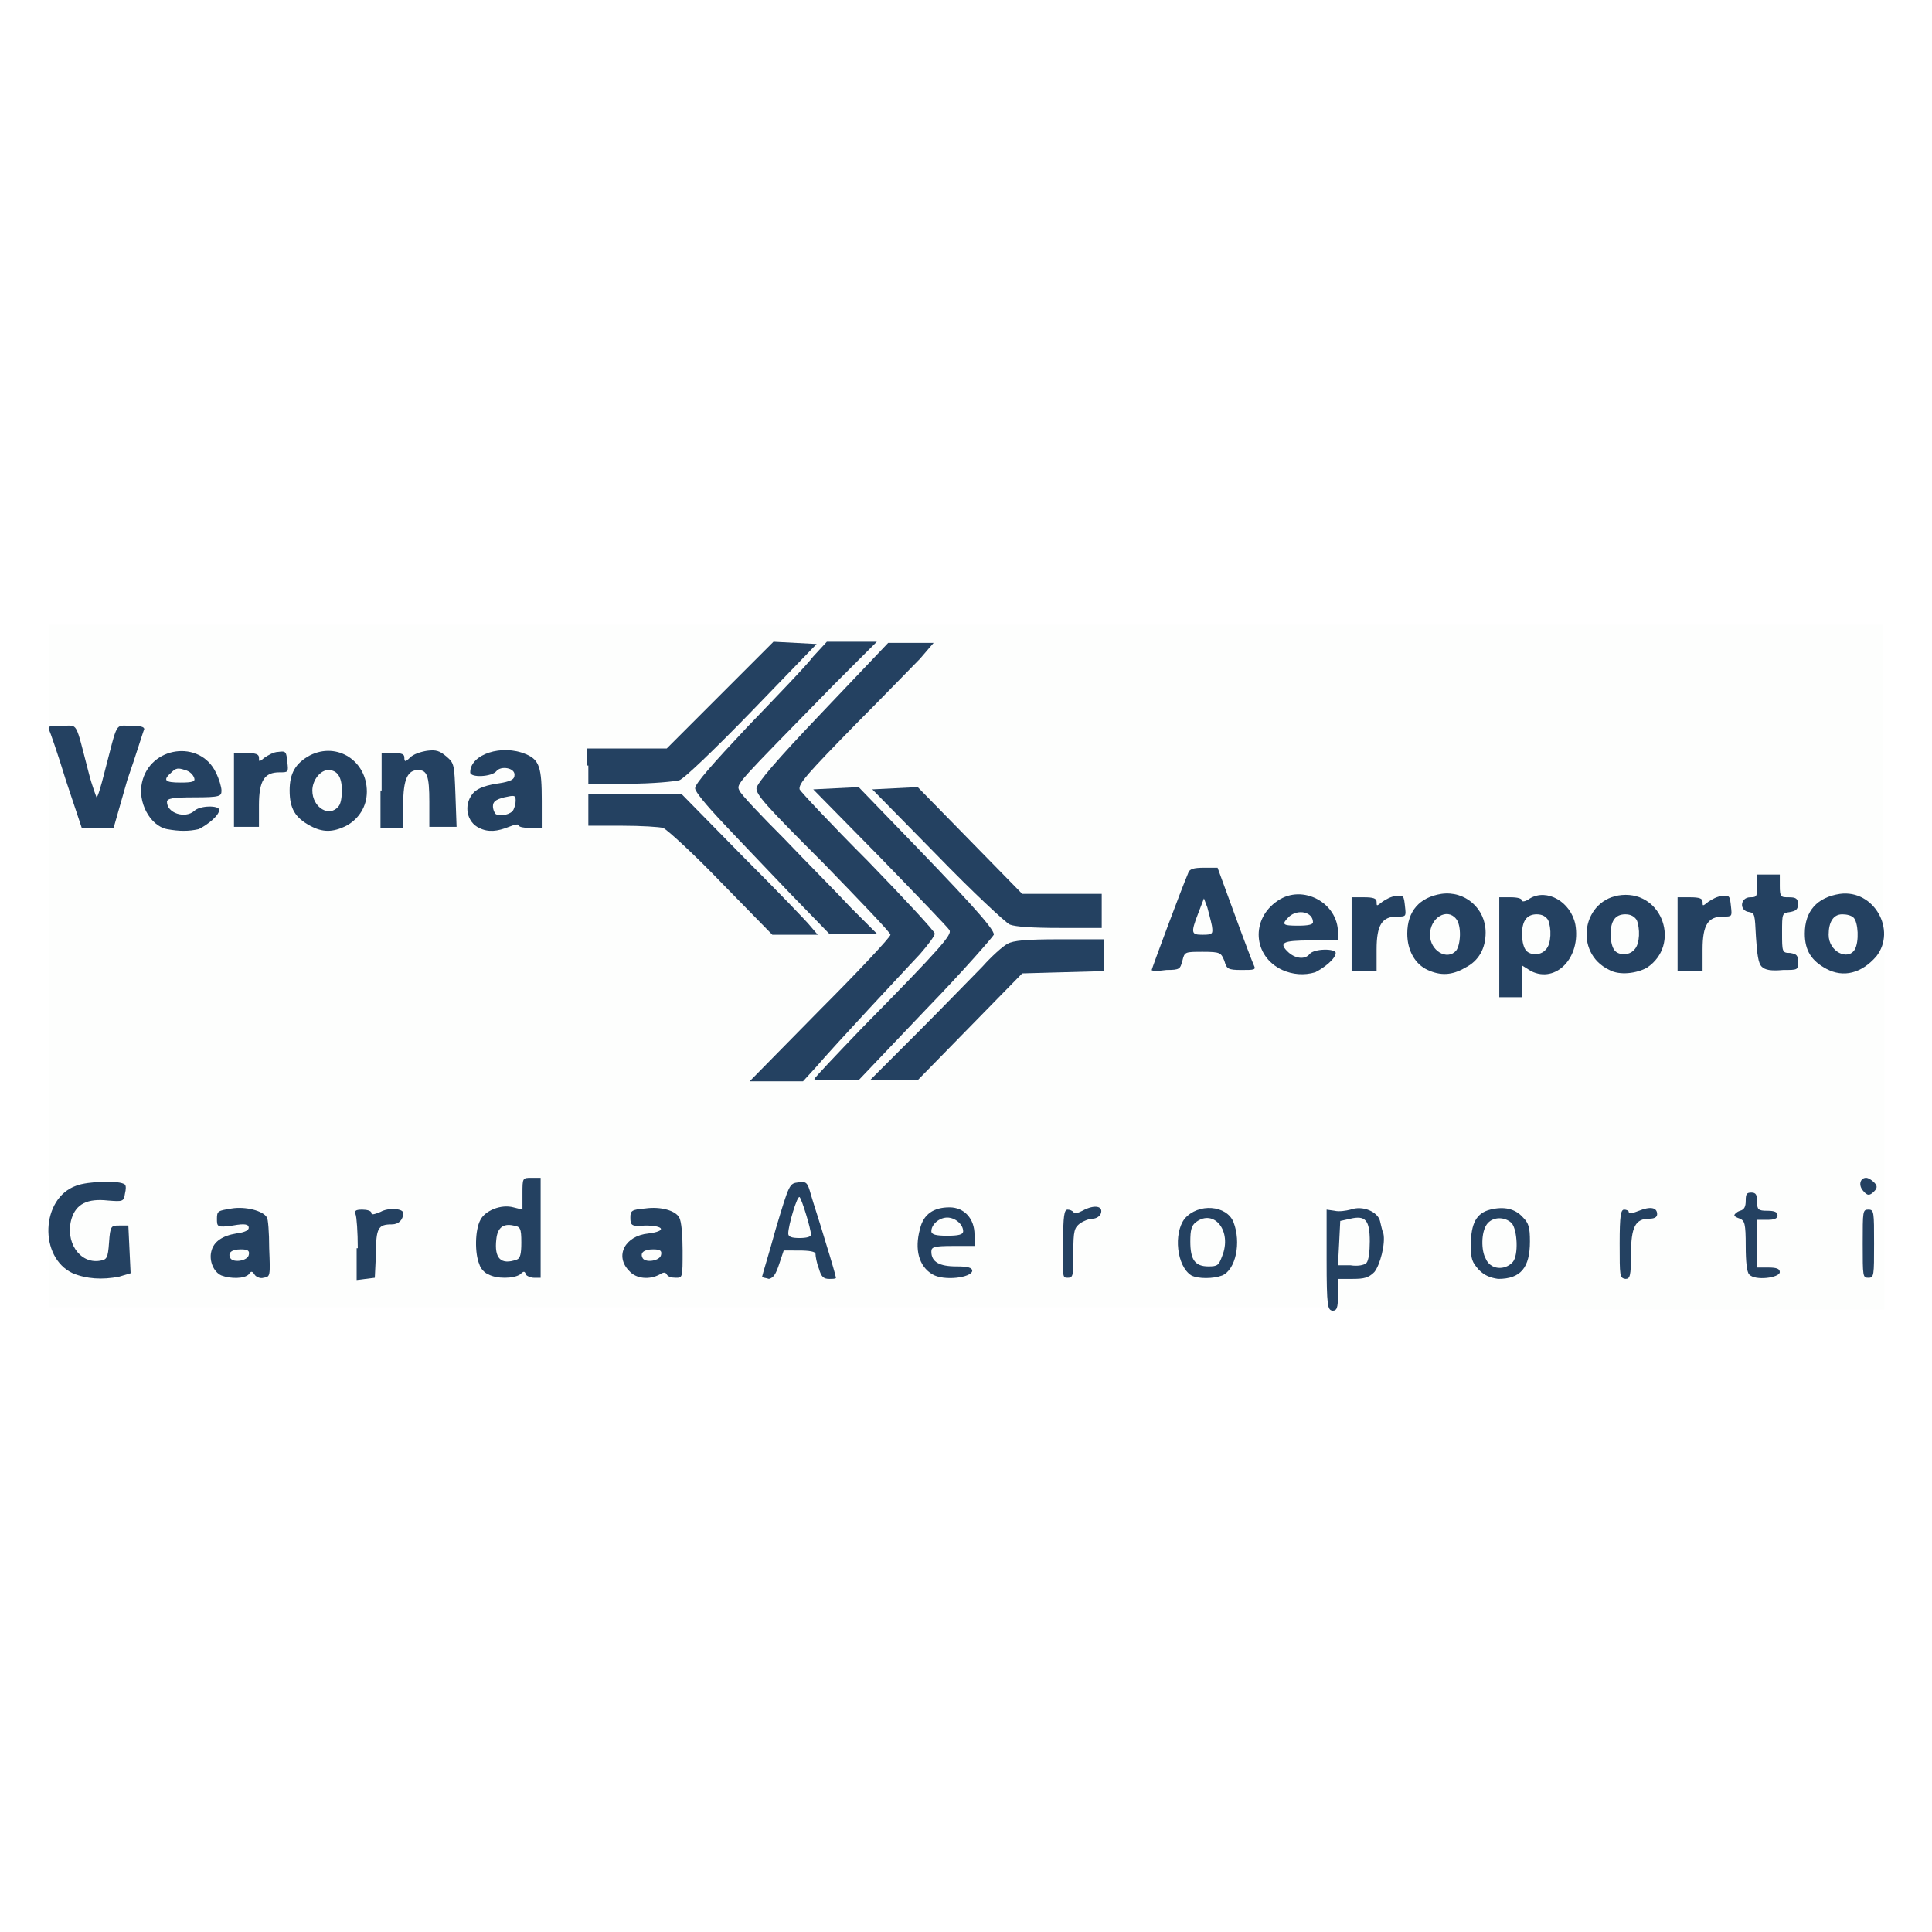 <?xml version="1.0" encoding="utf-8"?>
<!-- Generator: Adobe Illustrator 22.0.1, SVG Export Plug-In . SVG Version: 6.00 Build 0)  -->
<svg version="1.1" id="Livello_1" xmlns="http://www.w3.org/2000/svg" xmlns:xlink="http://www.w3.org/1999/xlink" x="0px" y="0px"
	 viewBox="0 0 170.1 170.1" style="enable-background:new 0 0 170.1 170.1;" xml:space="preserve">
<style type="text/css">
	.st0{fill:#FFFFFF;}
	.st1{fill:#FDFEFD;}
	.st2{fill:#244161;}
</style>
<rect x="0" class="st0" width="170.1" height="170.1"/>
<g>
	<g id="layer1">
		<path class="st1" d="M4.3,112.5l0-2.9l0.5,1c0.9,1.6,3.2,2.3,5.6,1.7l1-0.3l-0.1-2.1l-0.1-2.1h-0.8c-0.7,0-0.8,0-0.9,1.5
			c-0.1,1.4-0.2,1.5-0.8,1.6c-1.8,0.2-3.1-1.7-2.5-3.7c0.4-1.4,1.4-1.9,3.2-1.6c1.3,0.2,1.3,0.2,1.5-0.6c0.1-0.4,0.1-0.8,0-0.8
			c-0.1-0.1-0.8-0.2-1.6-0.2c-2.1-0.2-3.6,0.4-4.4,1.8l-0.6,1.1l0-21.3l0-21.3l1.4,4.4l1.4,4.3h1.4l1.4,0l1.4-4.2
			c0.8-2.3,1.4-4.4,1.5-4.5c0.1-0.2-0.3-0.3-1.2-0.3c-1.4,0-1.1-0.5-2.3,4.1c-0.3,1.2-0.7,2.2-0.7,2.2c-0.1,0-0.4-1-0.7-2.2
			c-1.2-4.6-0.9-4.1-2.3-4.1H4.3v-4.5v-4.5H85h80.8V68v13.2l-0.5-0.8c-1.7-2.5-5.6-1.9-6.3,0.9c-1,3.7,3.5,6,6.1,3.1l0.8-0.9v15.9
			v15.9h-24h-24v-1.4v-1.4h1.3c1,0,1.4-0.1,1.9-0.6c0.9-0.9,1.1-2.6,0.5-4.8c-0.2-0.6-1.7-1.1-2.6-0.8c-0.4,0.1-1,0.2-1.4,0.1
			l-0.7-0.1v4.4v4.4H60.6H4.3V112.5z M21.9,112.2c0.3-0.3,0.4-0.3,0.5,0c0.1,0.2,0.5,0.3,0.8,0.3c0.6-0.1,0.6-0.1,0.5-2.6
			c0-1.4-0.1-2.6-0.2-2.7c-0.3-0.6-1.8-0.9-3.1-0.8c-1.2,0.1-1.3,0.2-1.3,0.9c0,0.7,0,0.7,1.4,0.6c1.1-0.1,1.4-0.1,1.4,0.2
			c0,0.3-0.4,0.4-1.1,0.5c-1.8,0.2-2.7,1.4-2.1,2.8C19,112.4,21.2,113,21.9,112.2z M33.1,110.3c0.1-2.3,0.2-2.6,1.4-2.6
			c0.6,0,1-0.4,1-1c0-0.4-1.3-0.5-2-0.1c-0.4,0.2-0.8,0.3-0.8,0.1c0-0.1-0.4-0.3-0.8-0.3c-0.6,0-0.8,0.1-0.6,0.4
			c0.1,0.2,0.2,1.6,0.2,3v2.6l0.8-0.1l0.8-0.1L33.1,110.3z M45.6,112.2c0.3-0.3,0.4-0.3,0.5,0c0.1,0.2,0.4,0.3,0.7,0.3h0.6v-4.4
			v-4.4h-0.8c-0.8,0-0.8,0-0.8,1.4v1.4l-0.8-0.2c-1.1-0.3-2.5,0.3-2.9,1.1c-0.5,0.9-0.5,3-0.1,3.9c0.2,0.3,0.5,0.7,0.8,0.9
			C43.7,112.6,45.2,112.6,45.6,112.2z M58,112.3c0.3-0.2,0.5-0.2,0.6,0c0.1,0.1,0.4,0.3,0.8,0.3c0.6,0,0.6,0,0.6-2.4
			c0-1.3-0.1-2.6-0.3-2.9c-0.4-0.7-1.6-1-3-0.8c-1.2,0.1-1.3,0.2-1.3,0.8c0,0.7,0.1,0.7,1.3,0.7c1.7,0,1.9,0.5,0.3,0.7
			c-2.1,0.2-3,2-1.7,3.3C56,112.6,57.2,112.7,58,112.3z M68.6,111.2L69,110h1.5c1,0,1.5,0.1,1.5,0.3c0,0.2,0.1,0.7,0.3,1.3
			c0.2,0.8,0.4,0.9,0.9,0.9c0.4,0,0.6-0.1,0.6-0.1c0-0.1-0.4-1.5-0.9-3.1c-0.5-1.6-1.1-3.5-1.3-4.2c-0.3-1.1-0.4-1.2-1.1-1.1
			c-0.8,0.1-0.8,0.1-2,4.1c-0.7,2.2-1.2,4.1-1.2,4.2c0,0.1,0.3,0.2,0.6,0.1C68.1,112.4,68.3,112.1,68.6,111.2z M85,112.4
			c0.3-0.1,0.6-0.3,0.6-0.5c0-0.3-0.4-0.4-1.4-0.4c-1.5,0-2.2-0.4-2.2-1.3c0-0.4,0.2-0.5,1.9-0.5h1.9v-1c0-1.4-0.9-2.4-2.2-2.4
			c-1.4,0-2.3,0.7-2.6,1.9c-0.3,1.1-0.2,2.6,0.3,3.3C82,112.4,83.5,112.8,85,112.4z M94.6,110.3c0-2.1,0.1-2.3,0.6-2.6
			c0.3-0.2,0.8-0.4,1.1-0.4s0.6-0.2,0.7-0.4c0.3-0.7-0.5-0.9-1.6-0.3c-0.4,0.2-0.8,0.3-0.8,0.1c-0.1-0.1-0.3-0.2-0.5-0.2
			c-0.3,0-0.4,0.6-0.4,3c0,2.9,0,3,0.5,3S94.6,112.4,94.6,110.3z M107.6,112.3c1.2-0.5,1.8-2.9,1-4.7c-0.7-1.5-3.1-1.7-4.3-0.3
			c-1.1,1.3-0.7,4.2,0.6,5C105.5,112.6,106.8,112.6,107.6,112.3z M133.3,112.3c0.9-0.4,1.3-1.4,1.3-3c0-1.2-0.1-1.6-0.6-2.1
			c-0.7-0.8-1.7-1-2.9-0.7c-1.2,0.3-1.7,1.3-1.7,3.1c0,1.2,0.1,1.5,0.7,2.2C131,112.6,132.2,112.8,133.3,112.3z M143.6,110.3
			c0-2.4,0.3-3.1,1.6-3.1c0.5,0,0.7-0.1,0.7-0.4c0-0.6-0.6-0.7-1.6-0.3c-0.5,0.2-0.9,0.3-0.9,0.1c0-0.1-0.2-0.2-0.4-0.2
			c-0.3,0-0.4,0.5-0.4,3c0,2.9,0,3,0.5,3C143.5,112.5,143.6,112.4,143.6,110.3z M156.1,112.4c1-0.3,0.7-0.9-0.5-0.9h-1v-2.1v-2.1
			h0.9c0.6,0,0.9-0.1,0.9-0.4s-0.3-0.4-0.9-0.4c-0.8,0-0.9-0.1-0.9-0.8c0-0.6-0.1-0.8-0.5-0.8c-0.4,0-0.5,0.2-0.5,0.7
			c0,0.5-0.2,0.8-0.5,0.9c-0.3,0.1-0.5,0.3-0.5,0.4c0,0.1,0.2,0.3,0.5,0.3c0.5,0.1,0.5,0.4,0.5,2.4c0,1.4,0.1,2.3,0.3,2.5
			C154.3,112.6,155.2,112.6,156.1,112.4z M165,109.5c0-2.9,0-3-0.5-3c-0.5,0-0.5,0.2-0.5,3s0,3,0.5,3C165,112.5,165,112.4,165,109.5
			z M165,104.8c0.3-0.3,0.3-0.5,0-0.8c-0.4-0.5-1-0.5-1.2,0c-0.2,0.4,0.3,1.1,0.7,1.1C164.6,105.2,164.8,105.1,165,104.8z
			 M71.7,93.9c1.8-2,7.8-8.4,9.2-10c0.7-0.8,1.3-1.6,1.3-1.8s-2.6-3.1-5.9-6.4c-3.2-3.3-5.9-6.2-6-6.3c-0.1-0.5,0.5-1.3,5.1-5.9
			c2.2-2.3,4.7-4.8,5.5-5.6l1.4-1.4h-2h-2l-5.8,6.1c-4.1,4.3-5.8,6.3-5.8,6.7c-0.1,0.6,0.8,1.5,5.9,6.6c3.3,3.3,5.9,6.1,5.9,6.3
			c0,0.2-2.8,3.2-6.2,6.6L66,95.1h2.3h2.3L71.7,93.9z M81.5,88.9c3.3-3.4,5.9-6.4,6-6.6c0.1-0.4-2.6-3.4-9-10l-2.9-3l-2,0.1l-2,0.1
			l5.9,6c3.2,3.3,6,6.2,6.1,6.4c0.3,0.4-0.6,1.3-7.7,8.6c-2.3,2.3-4.2,4.4-4.2,4.5s0.9,0.2,2,0.2h2L81.5,88.9z M85.4,90.4l4.6-4.7
			l3.6-0.1l3.6-0.1v-1.4v-1.4h-3.9c-2.9,0-4.1,0.1-4.6,0.4c-0.4,0.2-1.3,1.1-2.2,2c-0.8,0.9-3.4,3.5-5.7,5.8l-4.2,4.2h2.1h2.1
			L85.4,90.4z M134,86.4V85l0.8,0.4c2.2,1.1,4.4-1.2,3.9-4.1c-0.4-2-2.4-3.2-4-2.3c-0.4,0.2-0.7,0.3-0.7,0.2c0-0.2-0.5-0.3-1-0.3h-1
			v4.4v4.4h1h1V86.4z M115.7,85.5c0.9-0.3,1.8-1.2,1.8-1.7c0-0.5-1.9-0.4-2.3,0.1c-0.4,0.5-1.2,0.5-1.8-0.1c-1-0.9-0.6-1.1,1.9-1.1
			h2.4v-0.7c0-1.1-0.8-2.4-1.8-2.9c-2.5-1.3-5.5,0.7-5.2,3.5C111.1,84.9,113.5,86.4,115.7,85.5z M128.9,85.3
			c1.2-0.6,1.8-1.7,1.8-3.1c0-2.1-1.8-3.7-3.9-3.4c-1.9,0.3-3,1.5-3,3.5C123.9,85,126.4,86.6,128.9,85.3z M145,85.2
			c2.1-1.4,2.1-4.4-0.1-5.9c-2.4-1.6-5.7,0.7-5.2,3.6C140.1,85.3,142.9,86.5,145,85.2z M104.1,84.8c0.2-0.8,0.2-0.8,1.8-0.8
			s1.6,0,1.9,0.8c0.3,0.7,0.4,0.8,1.5,0.8c1.1,0,1.2-0.1,1.1-0.4c-0.1-0.3-0.9-2.3-1.7-4.5l-1.5-4.1H106c-0.9,0-1.2,0.1-1.4,0.5
			c-0.6,1.4-3.2,8.4-3.2,8.5c0,0.1,0.6,0.1,1.2,0.1C103.9,85.5,103.9,85.5,104.1,84.8z M121.1,83.7c0-2.2,0.5-2.9,1.8-2.9
			c0.7,0,0.8-0.1,0.7-0.9c-0.1-0.9-0.1-1-0.8-0.9c-0.4,0-0.9,0.3-1.2,0.5c-0.5,0.4-0.5,0.4-0.5,0c0-0.3-0.3-0.4-1.1-0.4H119v3.3v3.3
			h1.1h1.1V83.7z M149.9,83.7c0-2.2,0.5-2.9,1.8-2.9c0.7,0,0.8-0.1,0.7-0.9s-0.1-1-0.8-0.9c-0.4,0-0.9,0.3-1.2,0.5
			c-0.5,0.4-0.5,0.4-0.5,0c0-0.3-0.3-0.4-1.1-0.4h-1.1v3.3v3.3h1.1h1.1V83.7z M158.2,84.8c0-0.6-0.1-0.8-0.7-0.8
			c-0.7-0.1-0.7-0.1-0.7-1.8s0-1.8,0.7-1.8c0.5-0.1,0.7-0.2,0.7-0.7c0-0.5-0.1-0.6-0.8-0.6c-0.7,0-0.8-0.1-0.8-1v-1h-1h-1v1
			c0,0.9-0.1,1-0.6,1c-0.9,0-0.9,1.2-0.1,1.3c0.5,0.1,0.6,0.2,0.6,2.2c0.1,2.7,0.4,3,2.2,3C158.2,85.5,158.2,85.5,158.2,84.8z
			 M71.4,81.5c-0.3-0.4-3-3.2-6-6.2l-5.4-5.5h-4.1h-4.1v1.4v1.4h3c1.7,0,3.3,0.1,3.6,0.2c0.4,0.2,2.6,2.3,5.1,4.8l4.5,4.6h2h2
			L71.4,81.5z M75.1,79.9c-1.3-1.3-3.9-4-5.9-6.1c-2-2-3.8-4-3.9-4.2c-0.3-0.6-0.3-0.5,8.3-9.3l3.8-3.8h-2.2H73l-1.2,1.3
			c-0.7,0.7-3.3,3.5-5.8,6.2c-3.1,3.3-4.6,5-4.6,5.4c0,0.4,0.9,1.5,2.5,3.1c1.4,1.4,4,4.2,5.9,6.2l3.4,3.6l2.1,0l2.1,0L75.1,79.9z
			 M97.1,80.2v-1.5h-3.5h-3.5l-4.6-4.7l-4.6-4.7l-2,0.1l-2,0.1l5.7,5.8c3.1,3.2,6,5.9,6.4,6.1c0.5,0.2,2,0.3,4.5,0.4h3.7V80.2z
			 M17.3,72.9c0.9-0.3,1.8-1.2,1.8-1.7c0-0.5-1.7-0.4-2.2,0.1c-0.8,0.8-2.4,0.2-2.4-0.8c0-0.3,0.5-0.4,2.4-0.4c2.3,0,2.4,0,2.4-0.6
			c0-1.1-0.9-2.6-1.8-3.1c-2.8-1.3-5.7,1-5.1,4C12.8,72.5,15.3,73.7,17.3,72.9z M30.4,72.8c1.1-0.5,1.8-1.7,1.8-3
			c0-2.8-2.6-4.4-5-3.2c-1.3,0.7-1.8,1.5-1.8,3.1c0,1.6,0.5,2.4,1.8,3.1C28.4,73.3,29.3,73.3,30.4,72.8z M44.8,72.8
			c0.5-0.2,0.9-0.3,0.9-0.1c0,0.1,0.5,0.2,1,0.2h1v-2.4c0-2.9-0.2-3.6-1.4-4.1c-2.1-0.9-4.9,0.1-4.9,1.6c0,0.4,1.9,0.3,2.3-0.1
			c0.5-0.6,1.6-0.4,1.6,0.3c0,0.4-0.3,0.6-1.6,0.8c-1.8,0.3-2.5,0.9-2.5,2C41.1,72.9,42.8,73.7,44.8,72.8z M22.7,71
			c0-2.2,0.5-2.9,1.8-2.9c0.7,0,0.8-0.1,0.7-0.9s-0.1-1-0.8-0.9c-0.4,0-0.9,0.3-1.2,0.5c-0.5,0.4-0.5,0.4-0.5,0
			c0-0.3-0.3-0.4-1.1-0.4h-1.1v3.3v3.3h1.1h1.1V71z M35.6,70.9c0-2.1,0.4-3,1.3-3c0.8,0,1,0.6,1,2.8v2.2H39h1.2l-0.1-2.8
			c-0.1-2.7-0.1-2.8-0.8-3.4c-0.6-0.5-0.9-0.6-1.7-0.5c-0.5,0.1-1.2,0.3-1.5,0.6c-0.4,0.4-0.5,0.4-0.5,0c0-0.3-0.2-0.4-1-0.4h-1v3.3
			v3.3h1h1V70.9z M59.7,68.6c0.4-0.2,3.3-2.9,6.4-6.1l5.7-5.9l-1.9-0.1L68,56.5l-4.7,4.7l-4.7,4.7h-3.5h-3.5v1.5v1.5h3.6
			C57.4,68.9,59.3,68.8,59.7,68.6z"/>
		<path class="st1" d="M20.3,110.8c-0.3-0.5,0.1-0.8,0.9-0.8c0.6,0,0.8,0.1,0.7,0.5C21.8,111,20.6,111.2,20.3,110.8z"/>
		<path class="st1" d="M43.7,110.4c-0.2-0.9,0-2.2,0.4-2.5c0.2-0.1,0.7-0.2,1.1-0.1c0.6,0.2,0.7,0.3,0.7,1.5c0,1.4-0.2,1.7-1.4,1.7
			C44.1,111,43.9,110.9,43.7,110.4z"/>
		<path class="st1" d="M56.6,110.8c-0.3-0.5,0.1-0.8,0.9-0.8c0.6,0,0.8,0.1,0.7,0.5C58.1,111,56.9,111.2,56.6,110.8z"/>
		<path class="st1" d="M69.4,108.6c0-0.8,0.9-3.4,1-3.2c0.2,0.2,1,2.9,1,3.3c0,0.2-0.5,0.3-1,0.3C69.7,109,69.4,108.9,69.4,108.6z"
			/>
		<path class="st1" d="M82,108.4c0-0.6,0.7-1.2,1.4-1.2c0.7,0,1.4,0.6,1.4,1.2c0,0.3-0.4,0.4-1.4,0.4C82.4,108.8,82,108.7,82,108.4z
			"/>
		<path class="st1" d="M105.2,111.1c-0.2-0.2-0.4-1-0.4-1.8c0-1.1,0.1-1.5,0.5-1.7c1.7-1.2,3.3,0.8,2.3,3c-0.3,0.8-0.5,0.9-1.2,0.9
			C105.9,111.5,105.4,111.4,105.2,111.1z"/>
		<path class="st1" d="M131.5,111.5c-0.7-0.3-1.1-1-1.1-2.2c0-1.3,0.6-2.1,1.5-2.1c1,0,1.5,0.7,1.5,2.2
			C133.5,111.2,132.7,112,131.5,111.5z"/>
		<path class="st1" d="M134.2,83.6c-0.1-0.3-0.3-0.9-0.3-1.3c0-1.2,0.4-1.8,1.3-1.8c0.5,0,0.8,0.2,1,0.5c0.4,0.7,0.3,2.2-0.2,2.6
			C135.6,84.2,134.6,84.1,134.2,83.6z"/>
		<path class="st1" d="M113,81.3c0-0.4,0.9-1.1,1.4-1.1c0.6,0,1.1,0.5,1.1,0.9c0,0.2-0.4,0.3-1.3,0.3C113.6,81.5,113,81.4,113,81.3z
			"/>
		<path class="st1" d="M126.3,83.5c-1.1-1.6,0.7-4,1.9-2.6c0.4,0.5,0.4,2.2,0,2.8C127.7,84.2,126.7,84.1,126.3,83.5z"/>
		<path class="st1" d="M142.1,83.6c-0.1-0.3-0.3-0.9-0.3-1.3c0-1.2,0.4-1.8,1.3-1.8c0.5,0,0.8,0.2,1,0.5c0.4,0.7,0.3,2.2-0.2,2.6
			C143.4,84.2,142.4,84.1,142.1,83.6z"/>
		<path class="st1" d="M105,82c0-0.2,0.2-0.9,0.5-1.6l0.5-1.3l0.3,0.8c0.2,0.4,0.4,1.1,0.4,1.6c0.1,0.8,0.1,0.8-0.8,0.8
			C105.3,82.3,105,82.1,105,82z"/>
		<path class="st1" d="M14.6,68.7c0-0.1,0.2-0.4,0.5-0.7c0.4-0.4,0.7-0.4,1.2-0.2c0.4,0.1,0.7,0.4,0.8,0.7c0.1,0.4-0.1,0.4-1.2,0.4
			C15.2,68.9,14.6,68.8,14.6,68.7z"/>
		<path class="st1" d="M27.9,70.9c-0.8-1.1-0.2-3,1-3c0.8,0,1.2,0.6,1.2,1.8c0,0.6-0.2,1.2-0.3,1.4C29.3,71.6,28.3,71.5,27.9,70.9z"
			/>
		<path class="st1" d="M43.7,71.7c-0.2-0.1-0.3-0.4-0.3-0.7c0-0.5,0.2-0.6,1-0.8c0.9-0.2,1-0.2,1,0.3c0,0.3-0.1,0.7-0.2,0.8
			C45,71.7,44.1,71.9,43.7,71.7z"/>
		<path class="st1" d="M117.9,109.6l0.1-2l0.9-0.2c1.4-0.4,1.7,0.1,1.7,2c0,0.9-0.1,1.7-0.3,1.9c-0.2,0.2-0.8,0.3-1.4,0.3h-1.1
			L117.9,109.6z"/>
		<path class="st1" d="M161.4,83.5c-0.5-0.7-0.5-1.4-0.2-2.3c0.2-0.5,0.4-0.7,1-0.7c0.4,0,0.8,0.1,1,0.3c0.4,0.4,0.4,2.1,0.1,2.8
			C162.9,84.2,161.9,84.2,161.4,83.5z"/>
	</g>
	<g id="layer2">
		<path class="st2" d="M116.8,110.9v-4.4l0.7,0.1c0.4,0.1,1,0,1.4-0.1c1.1-0.4,2.4,0.2,2.6,1c0.1,0.4,0.2,0.9,0.3,1.1
			c0.2,0.9-0.3,2.8-0.8,3.4c-0.5,0.5-0.9,0.6-1.9,0.6h-1.3v1.4c0,1.2-0.1,1.4-0.5,1.4C116.9,115.3,116.8,115.1,116.8,110.9z
			 M120.3,111.2c0.2-0.2,0.3-1,0.3-1.9c0-1.9-0.4-2.3-1.7-2l-0.9,0.2l-0.1,2l-0.1,1.9h1.1C119.5,111.5,120.1,111.4,120.3,111.2z"/>
		<path class="st2" d="M6.4,112.1c-3-1.4-2.8-6.6,0.3-7.7c1-0.4,3.9-0.5,4.3-0.1c0.1,0.1,0.1,0.4,0,0.8c-0.1,0.7-0.2,0.7-1.5,0.6
			c-1.8-0.2-2.8,0.3-3.2,1.6c-0.6,2,0.7,4,2.5,3.7c0.6-0.1,0.7-0.2,0.8-1.6c0.1-1.5,0.2-1.5,0.9-1.5h0.8l0.1,2.1l0.1,2.1l-1,0.3
			C9,112.7,7.6,112.6,6.4,112.1z"/>
		<path class="st2" d="M19.5,112.3c-0.7-0.3-1.1-1.3-0.9-2.1c0.2-0.9,1-1.4,2.2-1.6c0.8-0.1,1.1-0.3,1.1-0.5c0-0.3-0.3-0.4-1.4-0.2
			c-1.4,0.2-1.4,0.1-1.4-0.6c0-0.7,0.1-0.7,1.3-0.9c1.2-0.2,2.8,0.2,3.1,0.8c0.1,0.1,0.2,1.3,0.2,2.7c0.1,2.5,0.1,2.5-0.5,2.6
			c-0.3,0.1-0.7-0.1-0.8-0.3c-0.2-0.3-0.3-0.3-0.5,0C21.5,112.6,20.3,112.6,19.5,112.3z M21.9,110.5c0.1-0.4-0.1-0.5-0.7-0.5
			c-0.8,0-1.2,0.3-0.9,0.8C20.6,111.2,21.8,111,21.9,110.5z"/>
		<path class="st2" d="M31.5,109.9c0-1.4-0.1-2.8-0.2-3c-0.1-0.3,0-0.4,0.6-0.4c0.4,0,0.8,0.1,0.8,0.3c0,0.2,0.3,0.1,0.8-0.1
			c0.7-0.4,2-0.3,2,0.1c0,0.6-0.4,1-1,1c-1.2,0-1.4,0.3-1.4,2.6l-0.1,2.1l-0.8,0.1l-0.8,0.1V109.9z"/>
		<path class="st2" d="M43,112.2c-0.3-0.1-0.7-0.5-0.8-0.9c-0.4-0.9-0.4-3,0.1-3.9c0.4-0.8,1.8-1.4,2.9-1.1l0.8,0.2v-1.4
			c0-1.4,0-1.4,0.8-1.4h0.8v4.4v4.4h-0.6c-0.3,0-0.7-0.2-0.7-0.3c-0.1-0.3-0.2-0.3-0.5,0C45.2,112.6,43.7,112.6,43,112.2z
			 M45.5,110.9c0.3-0.1,0.4-0.5,0.4-1.5c0-1.3-0.1-1.4-0.7-1.5c-0.9-0.2-1.4,0.2-1.5,1.2C43.5,110.8,44.1,111.4,45.5,110.9z"/>
		<path class="st2" d="M55.4,111.9c-1.3-1.3-0.4-3.1,1.7-3.3c1.6-0.2,1.4-0.7-0.3-0.7c-1.2,0.1-1.3,0-1.3-0.7c0-0.6,0.1-0.7,1.3-0.8
			c1.4-0.2,2.7,0.2,3,0.8c0.2,0.3,0.3,1.6,0.3,2.9c0,2.4,0,2.4-0.6,2.4c-0.4,0-0.7-0.1-0.8-0.3c-0.1-0.2-0.3-0.2-0.6,0
			C57.2,112.7,56,112.6,55.4,111.9z M58.2,110.5c0.1-0.4-0.1-0.5-0.7-0.5c-0.8,0-1.2,0.3-0.9,0.8C56.9,111.2,58.1,111,58.2,110.5z"
			/>
		<path class="st2" d="M67.1,112.4c0-0.1,0.6-2,1.2-4.2c1.2-4,1.2-4,2-4.1c0.7-0.1,0.8,0,1.1,1.1c0.2,0.7,0.8,2.5,1.3,4.2
			c0.5,1.6,0.9,3,0.9,3.1c0,0.1-0.3,0.1-0.6,0.1c-0.5,0-0.7-0.2-0.9-0.9c-0.2-0.5-0.3-1.1-0.3-1.3c0-0.2-0.5-0.3-1.5-0.3H69
			l-0.4,1.2c-0.3,0.9-0.5,1.2-0.9,1.3C67.4,112.5,67.1,112.5,67.1,112.4z M71.4,108.7c0-0.5-0.8-3.1-1-3.3c-0.2-0.2-1,2.5-1,3.2
			c0,0.3,0.3,0.4,1,0.4C71,109,71.4,108.9,71.4,108.7z"/>
		<path class="st2" d="M82.1,112.2c-1.2-0.7-1.6-2.2-1.1-4c0.3-1.3,1.2-1.9,2.6-1.9c1.3,0,2.2,1,2.2,2.4v1h-1.9
			c-1.7,0-1.9,0.1-1.9,0.5c0,0.9,0.7,1.3,2.2,1.3c1,0,1.4,0.1,1.4,0.4C85.5,112.5,83.1,112.8,82.1,112.2z M84.8,108.4
			c0-0.6-0.7-1.2-1.4-1.2c-0.7,0-1.4,0.6-1.4,1.2c0,0.3,0.4,0.4,1.4,0.4C84.4,108.8,84.8,108.7,84.8,108.4z"/>
		<path class="st2" d="M93.6,109.5c0-2.5,0.1-3,0.4-3c0.2,0,0.4,0.1,0.5,0.2c0.1,0.2,0.4,0.1,0.8-0.1c1.1-0.6,1.9-0.4,1.6,0.3
			c-0.1,0.2-0.4,0.4-0.7,0.4s-0.8,0.2-1.1,0.4c-0.5,0.4-0.6,0.6-0.6,2.6s0,2.2-0.5,2.2S93.6,112.4,93.6,109.5z"/>
		<path class="st2" d="M104.9,112.3c-1.3-0.8-1.6-3.7-0.6-5c1.2-1.4,3.7-1.2,4.3,0.3c0.7,1.8,0.2,4.2-1,4.7
			C106.8,112.6,105.5,112.6,104.9,112.3z M107.6,110.6c0.9-2.2-0.7-4.2-2.3-3c-0.4,0.3-0.5,0.7-0.5,1.7c0,1.6,0.4,2.2,1.6,2.2
			C107.2,111.5,107.3,111.4,107.6,110.6z"/>
		<path class="st2" d="M130.2,111.8c-0.6-0.7-0.7-0.9-0.7-2.2c0-1.9,0.5-2.8,1.7-3.1c1.2-0.3,2.2-0.1,2.9,0.7
			c0.5,0.5,0.6,0.9,0.6,2.1c0,2.3-0.8,3.3-2.8,3.3C131.2,112.5,130.7,112.3,130.2,111.8z M133.2,111.1c0.5-0.6,0.4-2.8-0.1-3.4
			c-0.6-0.6-1.7-0.6-2.2,0.1c-0.5,0.7-0.5,2.3-0.1,3C131.2,111.8,132.5,111.9,133.2,111.1z"/>
		<path class="st2" d="M142.6,109.5c0-2.5,0.1-3,0.4-3c0.2,0,0.4,0.1,0.4,0.2c0,0.2,0.4,0.1,0.9-0.1c1-0.4,1.6-0.3,1.6,0.3
			c0,0.3-0.3,0.4-0.7,0.4c-1.2,0-1.6,0.7-1.6,3.1c0,2-0.1,2.2-0.5,2.2C142.6,112.5,142.6,112.4,142.6,109.5z"/>
		<path class="st2" d="M154,112.2c-0.2-0.2-0.3-1.1-0.3-2.5c0-2-0.1-2.2-0.5-2.4c-0.3-0.1-0.5-0.2-0.5-0.3c0-0.1,0.2-0.3,0.5-0.4
			c0.4-0.1,0.5-0.4,0.5-0.9c0-0.6,0.1-0.7,0.5-0.7c0.4,0,0.5,0.2,0.5,0.8c0,0.7,0.1,0.8,0.9,0.8c0.6,0,0.9,0.1,0.9,0.4
			s-0.3,0.4-0.9,0.4h-0.9v2.1v2.1h1c0.7,0,1,0.1,1,0.4C156.7,112.5,154.5,112.8,154,112.2z"/>
		<path class="st2" d="M164,109.5c0-2.9,0-3,0.5-3c0.5,0,0.5,0.2,0.5,3s0,3-0.5,3C164,112.5,164,112.4,164,109.5z"/>
		<path class="st2" d="M164,104.8c-0.4-0.5-0.2-1.1,0.3-1.1c0.2,0,0.5,0.2,0.7,0.4c0.3,0.3,0.3,0.5,0,0.8
			C164.6,105.3,164.4,105.3,164,104.8z"/>
		<path class="st2" d="M72.2,88.9c3.4-3.4,6.2-6.4,6.2-6.6c0-0.2-2.7-3-5.9-6.3c-5.1-5.1-5.9-6-5.9-6.6c0.1-0.5,1.7-2.4,5.8-6.7
			l5.8-6.1h2h2L81,58c-0.8,0.8-3.2,3.3-5.5,5.6c-4.5,4.6-5.2,5.4-5.1,5.9c0.1,0.2,2.7,3,6,6.3c3.2,3.3,5.9,6.2,5.9,6.4
			s-0.6,1-1.3,1.8c-1.4,1.5-7.4,7.9-9.2,10l-1.1,1.2h-2.3H66L72.2,88.9z"/>
		<path class="st2" d="M71.7,95c0-0.1,1.9-2.1,4.2-4.5c7.1-7.2,7.9-8.2,7.7-8.6c-0.1-0.2-2.9-3.1-6.1-6.4l-5.9-6l2-0.1l2-0.1l2.9,3
			c6.3,6.5,9.1,9.5,9,10c-0.1,0.2-2.7,3.2-6,6.6l-5.9,6.2h-2C72.5,95.1,71.7,95.1,71.7,95z"/>
		<path class="st2" d="M80.8,90.9c2.3-2.3,4.9-5,5.7-5.8c0.8-0.9,1.8-1.8,2.2-2c0.5-0.3,1.7-0.4,4.6-0.4h3.9v1.4v1.4l-3.6,0.1
			L90,85.7l-4.6,4.7l-4.6,4.7h-2.1h-2.1L80.8,90.9z"/>
		<path class="st2" d="M132,83.4V79h1c0.6,0,1,0.1,1,0.3c0,0.1,0.3,0.1,0.7-0.2c1.5-0.9,3.6,0.3,4,2.3c0.5,2.9-1.7,5.2-3.9,4.1
			L134,85v1.4v1.4h-1h-1V83.4z M136.1,83.6c0.5-0.5,0.5-1.9,0.2-2.6c-0.2-0.3-0.5-0.5-1-0.5c-0.9,0-1.3,0.6-1.3,1.8
			c0,0.4,0.1,1,0.3,1.3C134.6,84.1,135.6,84.2,136.1,83.6z"/>
		<path class="st2" d="M112.9,85.4c-2.6-1.2-2.8-4.5-0.4-6.1c2.2-1.5,5.3,0.2,5.3,2.8v0.7h-2.4c-2.5,0-2.9,0.2-1.9,1.1
			c0.6,0.5,1.4,0.6,1.8,0.1c0.4-0.5,2.3-0.5,2.3-0.1c0,0.5-1,1.3-1.8,1.7C114.8,85.9,113.8,85.8,112.9,85.4z M115.6,81.2
			c0-0.9-1.3-1.2-2.1-0.5c-0.7,0.7-0.6,0.8,0.8,0.8C115.2,81.5,115.6,81.4,115.6,81.2z"/>
		<path class="st2" d="M125.7,85.4c-1.1-0.5-1.8-1.7-1.8-3.2c0-2,1.1-3.2,3-3.5c2.1-0.3,3.9,1.3,3.9,3.4c0,1.4-0.6,2.5-1.8,3.1
			C127.8,85.9,126.8,85.9,125.7,85.4z M128.2,83.7c0.4-0.5,0.5-2.2,0-2.8c-0.8-1-2.3-0.1-2.3,1.4C125.9,83.7,127.4,84.6,128.2,83.7z
			"/>
		<path class="st2" d="M141.7,85.4c-3.2-1.5-2.4-6.3,1.1-6.6c3.6-0.3,5.2,4.4,2.2,6.4C144.1,85.7,142.6,85.9,141.7,85.4z
			 M143.9,83.6c0.5-0.5,0.5-1.9,0.2-2.6c-0.2-0.3-0.5-0.5-1-0.5c-0.9,0-1.3,0.6-1.3,1.8c0,0.4,0.1,1,0.3,1.3
			C142.4,84.1,143.4,84.2,143.9,83.6z"/>
		<path class="st2" d="M160.8,85.3c-1.3-0.7-1.9-1.6-1.9-3.1c0-2,1.1-3.2,3.1-3.5c3-0.4,5,3.2,3.2,5.5
			C163.9,85.7,162.3,86.1,160.8,85.3z M163.3,83.6c0.4-0.7,0.3-2.4-0.1-2.8c-0.2-0.2-0.6-0.3-1-0.3c-0.8,0-1.2,0.7-1.2,1.8
			C161,83.8,162.7,84.6,163.3,83.6z"/>
		<path class="st2" d="M101.4,85.4c0-0.1,2.6-7.1,3.2-8.5c0.1-0.4,0.5-0.5,1.4-0.5h1.2l1.5,4.1c0.8,2.2,1.6,4.3,1.7,4.5
			c0.2,0.4,0,0.4-1.1,0.4c-1.2,0-1.3-0.1-1.5-0.8c-0.3-0.7-0.3-0.8-1.9-0.8s-1.6,0-1.8,0.8c-0.2,0.7-0.2,0.8-1.4,0.8
			C102,85.5,101.4,85.5,101.4,85.4z M106.7,81.5c-0.1-0.5-0.3-1.2-0.4-1.6l-0.3-0.8l-0.5,1.3c-0.7,1.8-0.6,1.9,0.4,1.9
			C106.8,82.3,106.8,82.2,106.7,81.5z"/>
		<path class="st2" d="M119,82.3V79h1.1c0.8,0,1.1,0.1,1.1,0.4c0,0.4,0,0.4,0.5,0c0.3-0.2,0.8-0.5,1.2-0.5c0.7-0.1,0.7,0,0.8,0.9
			c0.1,0.9,0.1,0.9-0.7,0.9c-1.3,0-1.8,0.7-1.8,2.9v1.9h-1.1H119V82.3z"/>
		<path class="st2" d="M147.7,82.3V79h1.1c0.8,0,1.1,0.1,1.1,0.4c0,0.4,0,0.4,0.5,0c0.3-0.2,0.8-0.5,1.2-0.5c0.7-0.1,0.7,0,0.8,0.9
			s0.1,0.9-0.7,0.9c-1.3,0-1.8,0.7-1.8,2.9v1.9h-1.1h-1.1V82.3z"/>
		<path class="st2" d="M155.1,85.1c-0.3-0.3-0.4-1.1-0.5-2.6c-0.1-2-0.1-2.1-0.6-2.2c-0.9-0.1-0.8-1.3,0.1-1.3c0.6,0,0.6-0.1,0.6-1
			v-1h1h1v1c0,1,0.1,1,0.8,1c0.6,0,0.8,0.1,0.8,0.6c0,0.5-0.2,0.6-0.7,0.7c-0.7,0.1-0.7,0.1-0.7,1.8s0,1.8,0.7,1.8
			c0.6,0.1,0.7,0.2,0.7,0.8c0,0.7,0,0.7-1.3,0.7C155.9,85.5,155.4,85.4,155.1,85.1z"/>
		<path class="st2" d="M63.5,77.7c-2.4-2.5-4.7-4.6-5.1-4.8c-0.3-0.1-2-0.2-3.6-0.2h-3v-1.4v-1.4h4.1h4.1l5.4,5.5c3,3,5.7,5.8,6,6.2
			l0.6,0.7h-2h-2L63.5,77.7z"/>
		<path class="st2" d="M69.6,78.7c-1.9-2-4.5-4.7-5.9-6.2c-1.6-1.7-2.5-2.8-2.5-3.1c0-0.4,1.5-2.1,4.6-5.4c2.5-2.6,5.2-5.4,5.8-6.2
			l1.2-1.3h2.2h2.2l-3.8,3.8c-8.6,8.8-8.6,8.7-8.3,9.3c0.1,0.3,1.9,2.2,3.9,4.2c2,2.1,4.7,4.8,5.9,6.1l2.3,2.3l-2.1,0l-2.1,0
			L69.6,78.7z"/>
		<path class="st2" d="M88.9,81.4c-0.4-0.2-3.3-2.9-6.4-6.1l-5.7-5.8l2-0.1l2-0.1l4.6,4.7l4.6,4.7h3.5h3.5v1.5v1.5h-3.7
			C90.9,81.7,89.4,81.6,88.9,81.4z"/>
		<path class="st2" d="M14.7,73c-1.5-0.3-2.6-2.4-2.2-4.1c0.7-3.2,5.1-3.8,6.5-0.9c0.3,0.6,0.5,1.3,0.5,1.6c0,0.5-0.1,0.6-2.4,0.6
			c-1.9,0-2.4,0.1-2.4,0.4c0,1,1.6,1.5,2.4,0.8c0.5-0.5,2.2-0.5,2.2-0.1c0,0.5-1,1.3-1.8,1.7C16.6,73.2,15.8,73.2,14.7,73z
			 M17.1,68.5c-0.1-0.3-0.4-0.6-0.8-0.7c-0.6-0.2-0.8-0.2-1.2,0.2c-0.8,0.7-0.6,0.9,0.8,0.9C17,68.9,17.2,68.8,17.1,68.5z"/>
		<path class="st2" d="M27.3,72.7c-1.3-0.7-1.8-1.5-1.8-3.1c0-1.5,0.5-2.4,1.8-3.1c2.4-1.2,5,0.5,5,3.2c0,1.3-0.7,2.4-1.8,3
			C29.3,73.3,28.4,73.3,27.3,72.7z M29.8,71c0.2-0.2,0.3-0.8,0.3-1.4c0-1.2-0.4-1.8-1.2-1.8c-0.7,0-1.4,0.9-1.4,1.8
			C27.5,71.1,29,72,29.8,71z"/>
		<path class="st2" d="M42.2,72.9c-1.1-0.5-1.4-2-0.6-3c0.3-0.4,0.9-0.7,2.1-0.9c1.4-0.2,1.6-0.4,1.6-0.8c0-0.6-1.2-0.8-1.6-0.3
			c-0.4,0.5-2.3,0.6-2.3,0.1c0-1.6,2.8-2.5,4.9-1.6c1.2,0.5,1.4,1.2,1.4,4.1v2.4h-1c-0.6,0-1-0.1-1-0.2c0-0.2-0.4-0.1-0.9,0.1
			C43.8,73.2,43,73.3,42.2,72.9z M45.2,71.3c0.1-0.2,0.2-0.5,0.2-0.8c0-0.5-0.1-0.5-1-0.3c-0.8,0.2-1,0.4-1,0.8
			c0,0.3,0.2,0.7,0.3,0.7C44.1,71.9,45,71.7,45.2,71.3z"/>
		<path class="st2" d="M5.8,68.7c-0.7-2.3-1.4-4.3-1.5-4.5c-0.1-0.3,0.2-0.3,1.2-0.3c1.4,0,1.1-0.5,2.3,4.1c0.3,1.2,0.7,2.2,0.7,2.2
			c0.1,0,0.4-1,0.7-2.2c1.2-4.6,0.9-4.1,2.3-4.1c0.9,0,1.2,0.1,1.2,0.3c-0.1,0.2-0.7,2.2-1.5,4.5L10,72.9l-1.4,0H7.2L5.8,68.7z"/>
		<path class="st2" d="M20.6,69.6v-3.3h1.1c0.8,0,1.1,0.1,1.1,0.4c0,0.4,0,0.4,0.5,0c0.3-0.2,0.8-0.5,1.2-0.5c0.7-0.1,0.7,0,0.8,0.9
			s0.1,0.9-0.7,0.9c-1.3,0-1.8,0.7-1.8,2.9v1.9h-1.1h-1.1V69.6z"/>
		<path class="st2" d="M33.6,69.6v-3.3h1c0.8,0,1,0.1,1,0.4c0,0.4,0.1,0.4,0.5,0c0.3-0.3,0.9-0.5,1.5-0.6c0.8-0.1,1.1,0,1.7,0.5
			c0.7,0.6,0.7,0.7,0.8,3.4l0.1,2.8H39h-1.2v-2.2c0-2.3-0.2-2.8-1-2.8c-0.9,0-1.3,0.8-1.3,3v2.1h-1h-1V69.6z"/>
		<path class="st2" d="M51.7,67.4v-1.5h3.5h3.5l4.7-4.7l4.7-4.7l1.9,0.1l1.9,0.1l-5.7,5.9c-3.1,3.2-6,6-6.4,6.1
			c-0.4,0.1-2.3,0.3-4.4,0.3h-3.6V67.4z"/>
	</g>
</g>
</svg>
